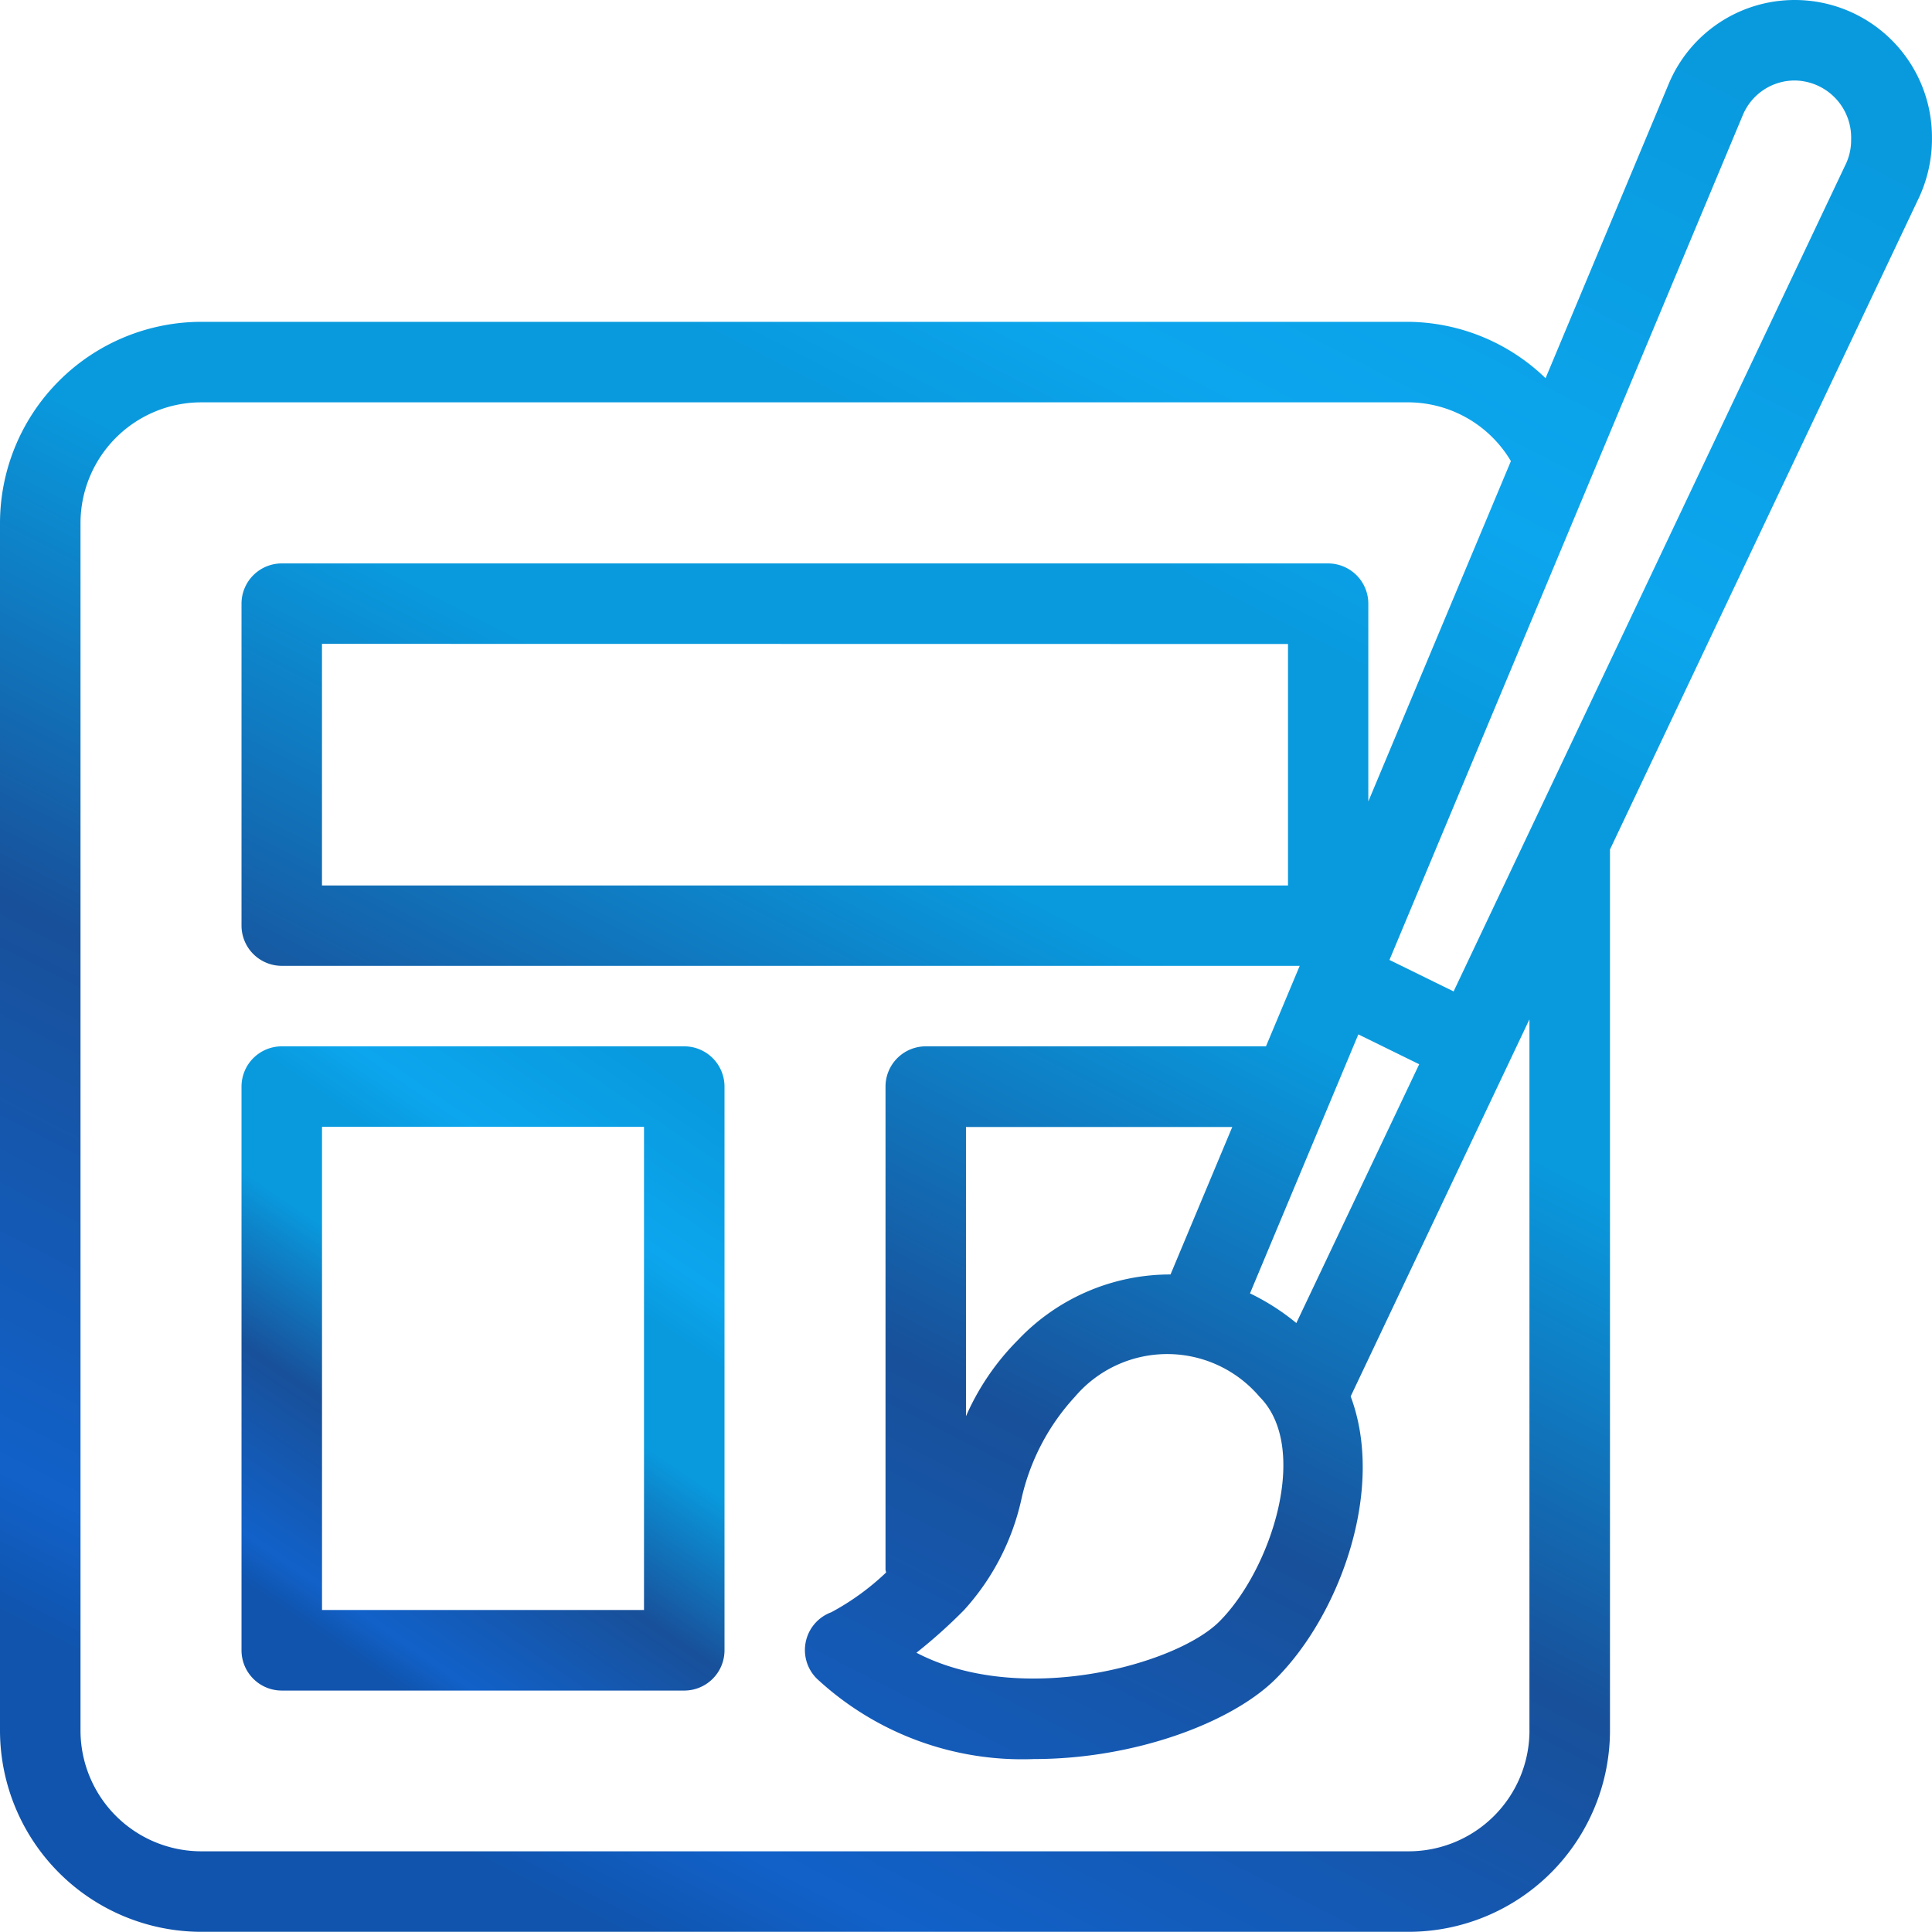 <svg xmlns="http://www.w3.org/2000/svg" xmlns:xlink="http://www.w3.org/1999/xlink" width="52.101" height="52.096" viewBox="0 0 52.101 52.096">
  <defs>
    <linearGradient id="linear-gradient" x1="0.178" y1="0.922" x2="0.684" y2="-0.063" gradientUnits="objectBoundingBox">
      <stop offset="0" stop-color="#1054ad"/>
      <stop offset="0.06" stop-color="#1161c9"/>
      <stop offset="0.296" stop-color="#18509a"/>
      <stop offset="0.516" stop-color="#099ade"/>
      <stop offset="0.678" stop-color="#099ade"/>
      <stop offset="0.765" stop-color="#0ca6ee"/>
      <stop offset="1" stop-color="#099ade"/>
    </linearGradient>
  </defs>
  <g id="Theme-Design-and-Integration" transform="translate(0 -0.021)">
    <g id="Group_283" data-name="Group 283" transform="translate(0 0.021)">
      <g id="Group_282" data-name="Group 282">
        <path id="Path_791" data-name="Path 791" d="M48.406.021A3.682,3.682,0,0,0,45,2.285L41.68,10.22A5.393,5.393,0,0,0,37.99,8.7H5.427A5.435,5.435,0,0,0,0,14.127V46.69a5.435,5.435,0,0,0,5.427,5.427H37.99a5.435,5.435,0,0,0,5.427-5.427V22.93L51.753,5.344A3.769,3.769,0,0,0,52.1,3.711,3.7,3.7,0,0,0,48.406.021ZM41.246,46.69a3.26,3.26,0,0,1-3.256,3.256H5.427A3.26,3.26,0,0,1,2.171,46.69V14.127a3.26,3.26,0,0,1,3.256-3.256H37.99a3.232,3.232,0,0,1,2.755,1.585L36.9,21.634V16.3a1.086,1.086,0,0,0-1.085-1.085H7.6A1.086,1.086,0,0,0,6.513,16.3v8.683A1.086,1.086,0,0,0,7.6,26.067h27.45l-.91,2.171H24.965a1.086,1.086,0,0,0-1.085,1.085V42.348c0,.028.013.052.015.08A6.793,6.793,0,0,1,22.416,43.5a1.086,1.086,0,0,0-.391,1.787,8.135,8.135,0,0,0,5.861,2.171c2.711,0,5.34-.981,6.526-2.171,1.706-1.706,2.957-5.088,2.012-7.609l4.821-10.168V46.69ZM27.54,40.471a5.989,5.989,0,0,1,1.448-2.783,3.266,3.266,0,0,1,4.978,0c1.374,1.374.326,4.652-1.085,6.063-1.177,1.174-5.36,2.308-8.167.84A14.06,14.06,0,0,0,26,43.438,6.528,6.528,0,0,0,27.54,40.471ZM26.05,38.213v-7.8h7.181l-1.665,3.977a5.652,5.652,0,0,0-4.116,1.769A6.738,6.738,0,0,0,26.05,38.213ZM33.709,34.9l2.922-6.984,1.641.805L34.959,35.7A6.185,6.185,0,0,0,33.709,34.9Zm1.025-17.512V23.9H8.683V17.384ZM49.789,4.419,39.2,26.757l-1.73-.849,5.5-13.151L47,3.123a1.516,1.516,0,0,1,1.4-.931,1.539,1.539,0,0,1,1.52,1.593A1.508,1.508,0,0,1,49.789,4.419Z" transform="translate(0 -0.021)" fill="url(#linear-gradient)"/>
      </g>
    </g>
    <g id="Group_285" data-name="Group 285" transform="translate(6.513 28.238)">
      <g id="Group_284" data-name="Group 284">
        <path id="Path_792" data-name="Path 792" d="M75.94,277.312H65.085A1.086,1.086,0,0,0,64,278.4v15.2a1.086,1.086,0,0,0,1.085,1.085H75.94a1.086,1.086,0,0,0,1.085-1.085V278.4A1.086,1.086,0,0,0,75.94,277.312Zm-1.085,15.2H66.171V279.483h8.683v13.025Z" transform="translate(-64 -277.312)" fill="url(#linear-gradient)"/>
      </g>
    </g>
  </g>
</svg>

